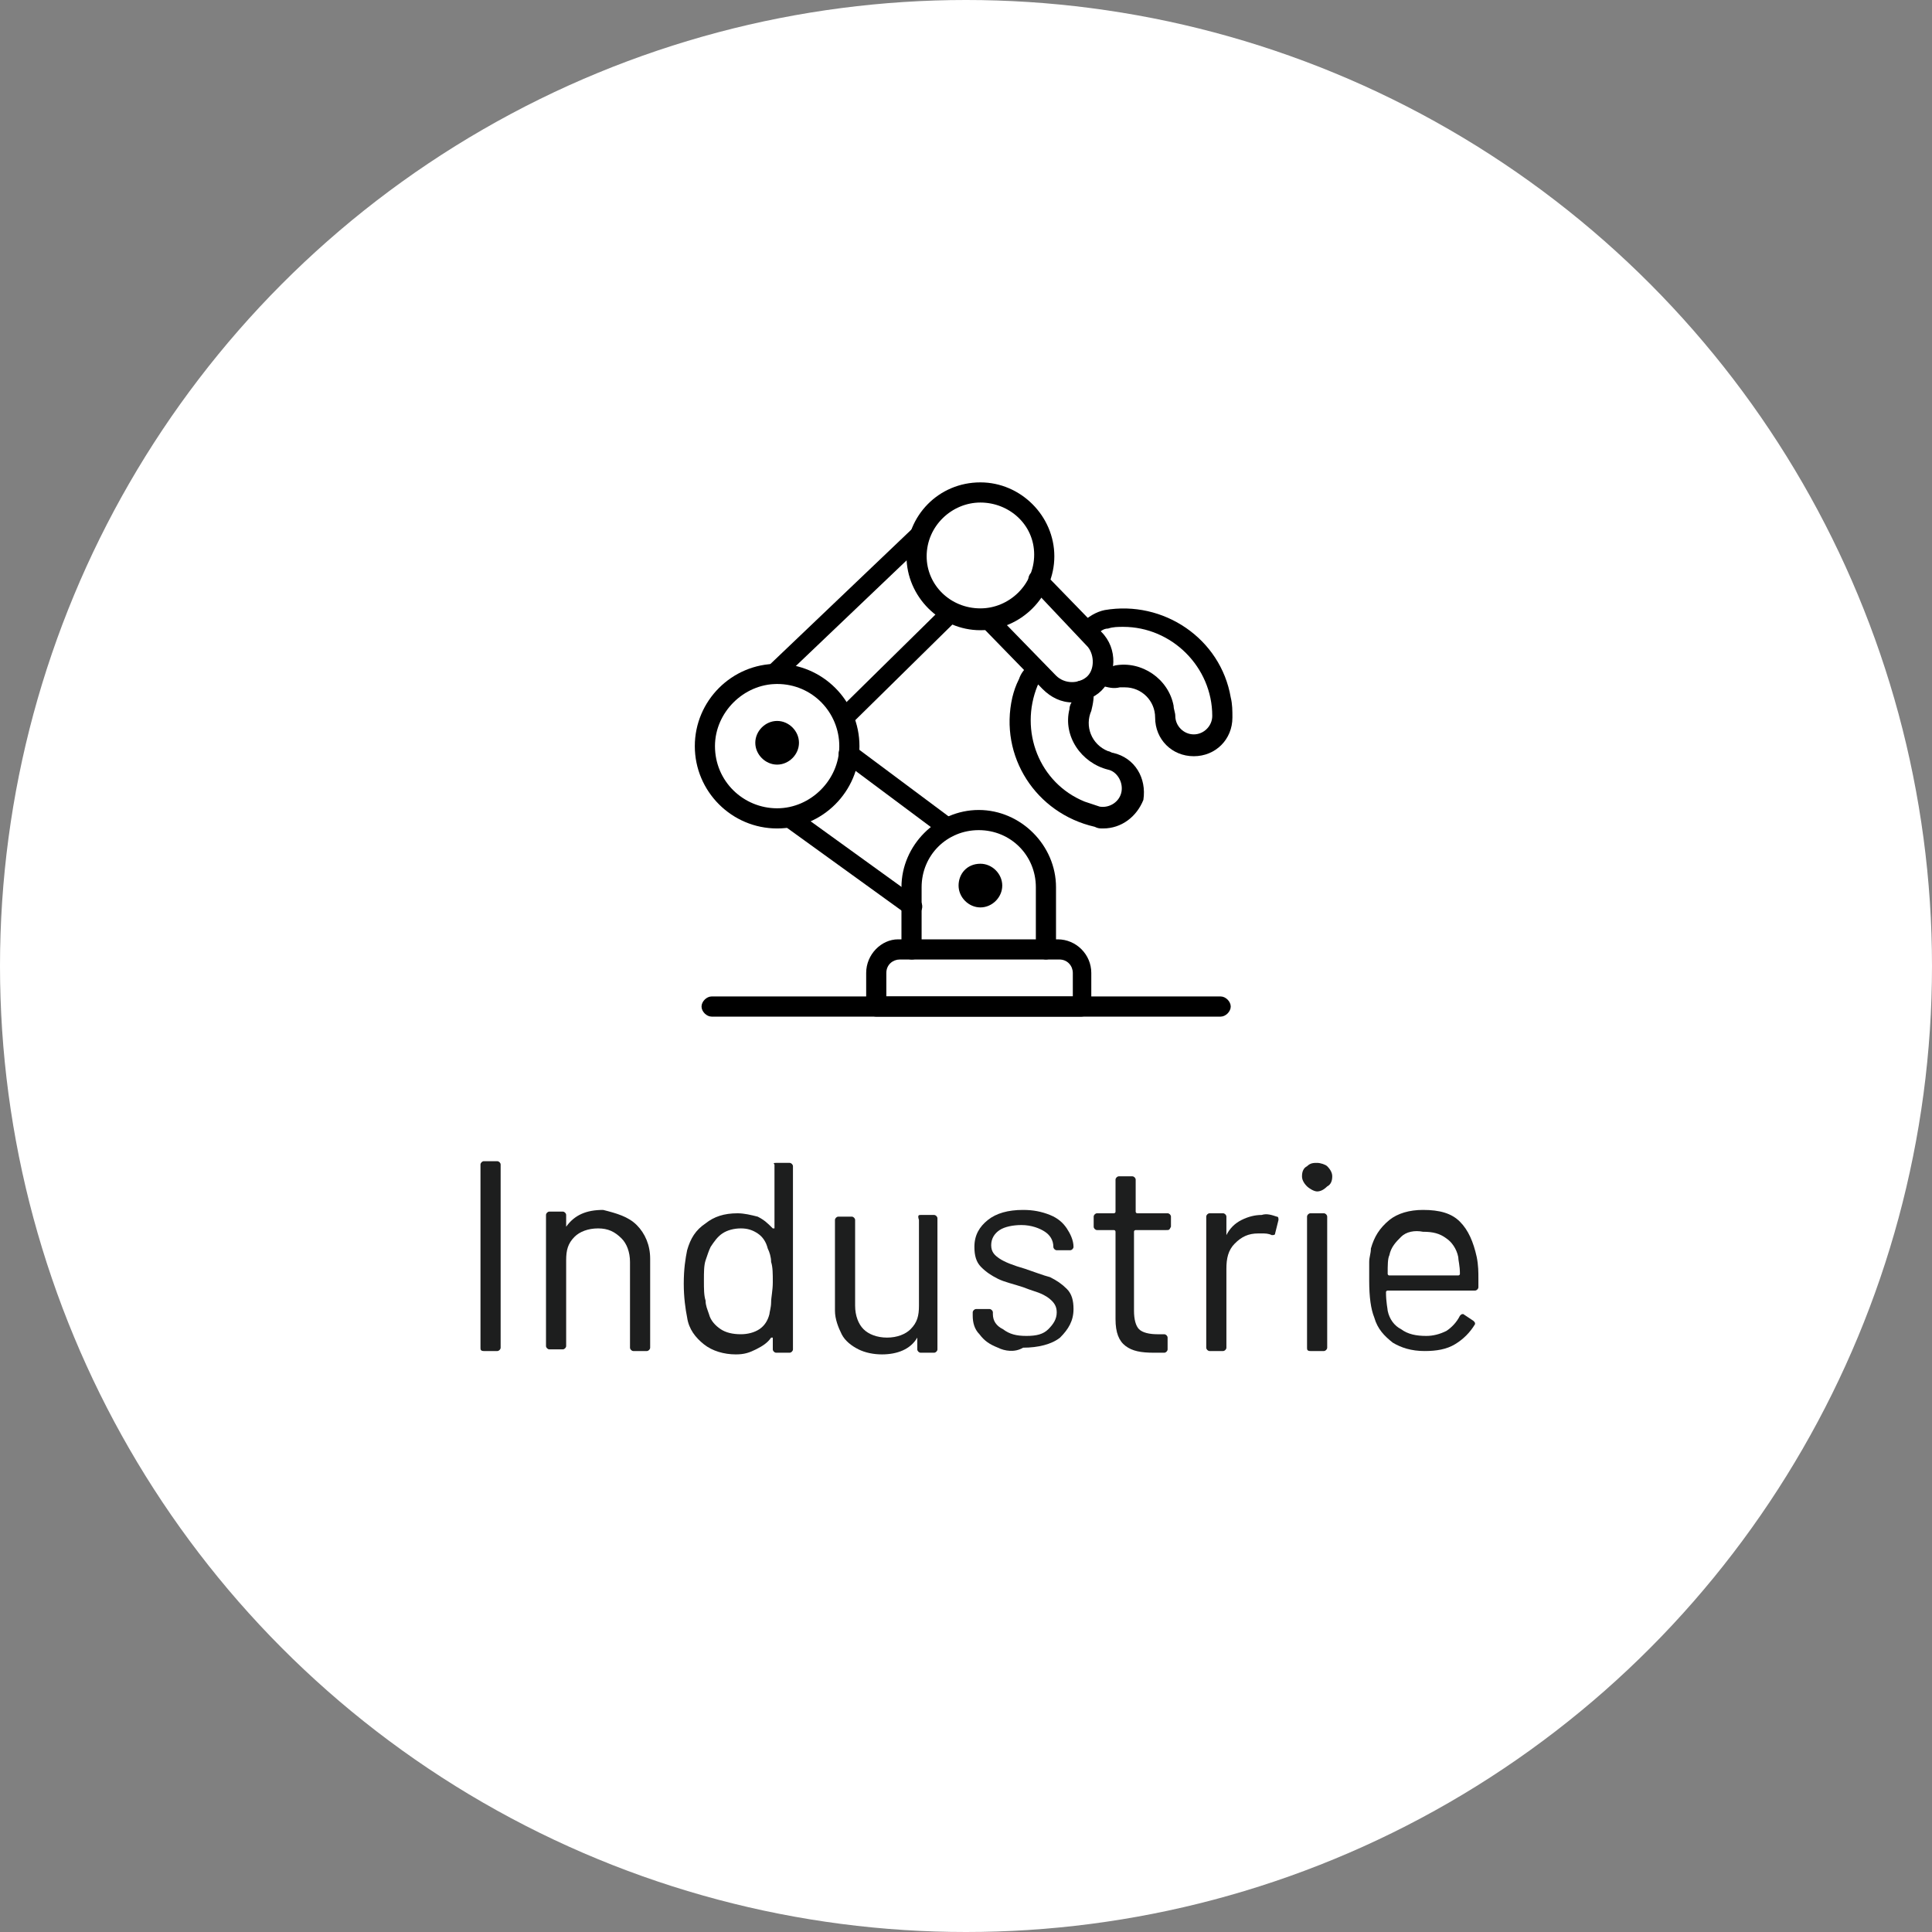 <?xml version="1.0" encoding="utf-8"?>
<!-- Generator: Adobe Illustrator 26.3.1, SVG Export Plug-In . SVG Version: 6.00 Build 0)  -->
<svg version="1.1" id="Calque_1" xmlns="http://www.w3.org/2000/svg" xmlns:xlink="http://www.w3.org/1999/xlink" x="0px" y="0px"
	 viewBox="0 0 115 115" style="enable-background:new 0 0 115 115;" xml:space="preserve">
<rect x="0" y="0" width="115" height="115" fill="#808080" stroke="none"/>
<style type="text/css">
	.st0{fill:#FFFFFF;}
	.st1{enable-background:new    ;}
	.st2{fill:#1D1E1E;}
</style>
<g id="Groupe_8282" transform="translate(-1612 -721)">
	<circle id="Ellipse_57_00000062874051408844176730000001786057017010473348_" class="st0" cx="1669.5" cy="778.5" r="57.5"/>
	<g id="Groupe_8251" transform="translate(1153 525.319)">
		<g class="st1">
			<path class="st2" d="M487.6,275.9V265c0-0.1,0.1-0.2,0.2-0.2h0.8c0.1,0,0.2,0.1,0.2,0.2v10.9c0,0.1-0.1,0.2-0.2,0.2h-0.8
				C487.6,276.1,487.6,276,487.6,275.9z"/>
			<path class="st2" d="M496.9,268.6c0.5,0.5,0.8,1.2,0.8,2v5.3c0,0.1-0.1,0.2-0.2,0.2h-0.8c-0.1,0-0.2-0.1-0.2-0.2v-5.1
				c0-0.6-0.2-1.1-0.5-1.4c-0.4-0.4-0.8-0.6-1.4-0.6c-0.6,0-1.1,0.2-1.4,0.5c-0.4,0.4-0.5,0.8-0.5,1.4v5.1c0,0.1-0.1,0.2-0.2,0.2
				h-0.8c-0.1,0-0.2-0.1-0.2-0.2v-7.8c0-0.1,0.1-0.2,0.2-0.2h0.8c0.1,0,0.2,0.1,0.2,0.2v0.7c0,0,0,0,0,0s0,0,0,0
				c0.5-0.7,1.2-1,2.2-1C495.7,267.9,496.4,268.1,496.9,268.6z"/>
			<path class="st2" d="M505.2,264.9h0.8c0.1,0,0.2,0.1,0.2,0.2v10.9c0,0.1-0.1,0.2-0.2,0.2h-0.8c-0.1,0-0.2-0.1-0.2-0.2v-0.7
				c0,0,0,0,0,0c0,0,0,0-0.1,0c-0.2,0.3-0.5,0.5-0.9,0.7s-0.7,0.3-1.2,0.3c-0.7,0-1.4-0.2-1.9-0.6c-0.5-0.4-0.9-0.9-1-1.6
				c-0.1-0.5-0.2-1.2-0.2-2c0-0.9,0.1-1.5,0.2-2c0.2-0.7,0.5-1.2,1.1-1.6c0.5-0.4,1.1-0.6,1.9-0.6c0.4,0,0.8,0.1,1.2,0.2
				c0.4,0.2,0.6,0.4,0.9,0.7c0,0,0,0,0.1,0c0,0,0,0,0,0V265C505,264.9,505.1,264.9,505.2,264.9z M504.9,273.2c0-0.3,0.1-0.7,0.1-1.2
				s0-0.9-0.1-1.2c0-0.3-0.1-0.6-0.2-0.8c-0.1-0.4-0.3-0.7-0.6-0.9c-0.3-0.2-0.6-0.3-1-0.3c-0.4,0-0.8,0.1-1.1,0.3
				c-0.3,0.2-0.5,0.5-0.7,0.8c-0.1,0.2-0.2,0.5-0.3,0.8c-0.1,0.3-0.1,0.7-0.1,1.2c0,0.5,0,0.9,0.1,1.2c0,0.3,0.1,0.5,0.2,0.8
				c0.1,0.4,0.4,0.7,0.7,0.9c0.3,0.2,0.7,0.3,1.2,0.3c0.4,0,0.8-0.1,1.1-0.3c0.3-0.2,0.5-0.5,0.6-0.9
				C504.8,273.8,504.9,273.5,504.9,273.2z"/>
			<path class="st2" d="M513.8,268h0.8c0.1,0,0.2,0.1,0.2,0.2v7.8c0,0.1-0.1,0.2-0.2,0.2h-0.8c-0.1,0-0.2-0.1-0.2-0.2v-0.7
				c0,0,0,0,0,0c0,0,0,0,0,0c-0.4,0.7-1.2,1-2.1,1c-0.5,0-1-0.1-1.4-0.3c-0.4-0.2-0.8-0.5-1-0.9s-0.4-0.9-0.4-1.4v-5.4
				c0-0.1,0.1-0.2,0.2-0.2h0.8c0.1,0,0.2,0.1,0.2,0.2v5.1c0,0.6,0.2,1.1,0.5,1.4s0.8,0.5,1.4,0.5c0.6,0,1.1-0.2,1.4-0.5
				c0.4-0.4,0.5-0.8,0.5-1.4v-5.1C513.6,268,513.7,268,513.8,268z"/>
			<path class="st2" d="M518.4,275.9c-0.5-0.2-0.8-0.4-1.1-0.8c-0.3-0.3-0.4-0.7-0.4-1.1v-0.2c0-0.1,0.1-0.2,0.2-0.2h0.8
				c0.1,0,0.2,0.1,0.2,0.2v0.1c0,0.4,0.2,0.7,0.6,0.9c0.4,0.3,0.8,0.4,1.4,0.4s1-0.1,1.3-0.4c0.3-0.3,0.5-0.6,0.5-1
				c0-0.3-0.1-0.5-0.3-0.7c-0.2-0.2-0.4-0.3-0.6-0.4c-0.2-0.1-0.6-0.2-1.1-0.4c-0.6-0.2-1.1-0.3-1.5-0.5c-0.4-0.2-0.7-0.4-1-0.7
				c-0.3-0.3-0.4-0.7-0.4-1.2c0-0.7,0.3-1.2,0.8-1.6c0.5-0.4,1.2-0.6,2.1-0.6c0.6,0,1.1,0.1,1.6,0.3c0.5,0.2,0.8,0.5,1,0.8
				c0.2,0.3,0.4,0.7,0.4,1.1v0c0,0.1-0.1,0.2-0.2,0.2h-0.8c-0.1,0-0.2-0.1-0.2-0.2v0c0-0.4-0.2-0.7-0.5-0.9s-0.8-0.4-1.4-0.4
				c-0.5,0-1,0.1-1.3,0.3c-0.3,0.2-0.5,0.5-0.5,0.9c0,0.4,0.2,0.6,0.5,0.8c0.3,0.2,0.8,0.4,1.5,0.6c0.6,0.2,1.1,0.4,1.5,0.5
				c0.4,0.2,0.7,0.4,1,0.7c0.3,0.3,0.4,0.7,0.4,1.2c0,0.7-0.3,1.2-0.8,1.7c-0.5,0.4-1.3,0.6-2.2,0.6
				C519.4,276.2,518.8,276.1,518.4,275.9z"/>
			<path class="st2" d="M528.4,268.9h-1.8c0,0-0.1,0-0.1,0.1v4.7c0,0.5,0.1,0.9,0.3,1.1c0.2,0.2,0.6,0.3,1.1,0.3h0.4
				c0.1,0,0.2,0.1,0.2,0.2v0.7c0,0.1-0.1,0.2-0.2,0.2c-0.1,0-0.3,0-0.6,0c-0.8,0-1.3-0.1-1.7-0.4s-0.6-0.8-0.6-1.6V269
				c0,0,0-0.1-0.1-0.1h-1c-0.1,0-0.2-0.1-0.2-0.2v-0.6c0-0.1,0.1-0.2,0.2-0.2h1c0,0,0.1,0,0.1-0.1v-1.9c0-0.1,0.1-0.2,0.2-0.2h0.8
				c0.1,0,0.2,0.1,0.2,0.2v1.9c0,0,0,0.1,0.1,0.1h1.8c0.1,0,0.2,0.1,0.2,0.2v0.6C528.6,268.9,528.6,268.9,528.4,268.9z"/>
			<path class="st2" d="M535,268.1c0.1,0,0.1,0.1,0.1,0.2l-0.2,0.8c0,0.1-0.1,0.1-0.2,0.1c-0.2-0.1-0.4-0.1-0.6-0.1l-0.2,0
				c-0.6,0-1,0.2-1.4,0.6c-0.4,0.4-0.5,0.9-0.5,1.5v4.7c0,0.1-0.1,0.2-0.2,0.2H531c-0.1,0-0.2-0.1-0.2-0.2v-7.8
				c0-0.1,0.1-0.2,0.2-0.2h0.8c0.1,0,0.2,0.1,0.2,0.2v1c0,0,0,0.1,0,0.1c0,0,0,0,0,0c0.2-0.4,0.5-0.7,0.9-0.9s0.8-0.3,1.2-0.3
				C534.4,267.9,534.7,268,535,268.1z"/>
			<path class="st2" d="M536.8,266.3c-0.2-0.2-0.3-0.4-0.3-0.6c0-0.3,0.1-0.5,0.3-0.6c0.2-0.2,0.4-0.2,0.6-0.2s0.5,0.1,0.6,0.2
				c0.2,0.2,0.3,0.4,0.3,0.6c0,0.3-0.1,0.5-0.3,0.6c-0.2,0.2-0.4,0.3-0.6,0.3S536.9,266.4,536.8,266.3z M536.8,275.9v-7.8
				c0-0.1,0.1-0.2,0.2-0.2h0.8c0.1,0,0.2,0.1,0.2,0.2v7.8c0,0.1-0.1,0.2-0.2,0.2h-0.8C536.8,276.1,536.8,276,536.8,275.9z"/>
			<path class="st2" d="M547,271.8v0.5c0,0.1-0.1,0.2-0.2,0.2h-5.2c0,0-0.1,0-0.1,0.1c0,0.6,0.1,1,0.1,1.1c0.1,0.5,0.4,0.9,0.8,1.1
				c0.4,0.3,0.9,0.4,1.5,0.4c0.4,0,0.8-0.1,1.2-0.3c0.3-0.2,0.6-0.5,0.8-0.9c0.1-0.1,0.1-0.1,0.2-0.1l0.6,0.4
				c0.1,0.1,0.1,0.1,0.1,0.2c-0.3,0.5-0.7,0.9-1.2,1.2c-0.5,0.3-1.1,0.4-1.8,0.4c-0.8,0-1.4-0.2-1.9-0.5c-0.5-0.4-0.9-0.8-1.1-1.5
				c-0.2-0.5-0.3-1.2-0.3-2.2c0-0.4,0-0.8,0-1.1c0-0.3,0.1-0.5,0.1-0.8c0.2-0.7,0.5-1.2,1.1-1.7c0.5-0.4,1.2-0.6,2-0.6
				c1,0,1.7,0.2,2.2,0.7c0.5,0.5,0.8,1.2,1,2.1C547,271,547,271.4,547,271.8z M542.4,269.3c-0.3,0.3-0.6,0.6-0.7,1.1
				c-0.1,0.2-0.1,0.6-0.1,1.1c0,0,0,0.1,0.1,0.1h4.1c0,0,0.1,0,0.1-0.1c0-0.5-0.1-0.8-0.1-1c-0.1-0.5-0.4-0.9-0.7-1.1
				c-0.4-0.3-0.8-0.4-1.4-0.4C543.2,268.9,542.7,269,542.4,269.3z"/>
		</g>
	</g>
	<g id="streamline-icon-factory-industrial-robot-arm-1_48x48" transform="translate(1652.358 748.513)">
		<path id="Ligne_34" d="M13.9,27c-0.1,0-0.2,0-0.3-0.1l-7.2-5.2c-0.3-0.2-0.3-0.6-0.1-0.8c0.2-0.3,0.6-0.3,0.8-0.1l7.2,5.2
			c0.3,0.2,0.3,0.6,0.1,0.8C14.3,26.9,14.1,27,13.9,27z"/>
		<path id="Ligne_35" d="M16.1,22.3c-0.1,0-0.3,0-0.4-0.1l-5.9-4.4c-0.3-0.2-0.3-0.6-0.1-0.8c0.2-0.3,0.6-0.3,0.8-0.1l5.9,4.4
			c0.3,0.2,0.3,0.6,0.1,0.8C16.5,22.2,16.3,22.3,16.1,22.3L16.1,22.3z"/>
		<path id="Ellipse_64" d="M5.9,12c2.7,0,4.9,2.2,4.9,4.9s-2.2,4.9-4.9,4.9S1,19.6,1,16.9S3.2,12,5.9,12z M5.9,20.6
			c2,0,3.7-1.7,3.7-3.7S8,13.2,5.9,13.2c-2,0-3.7,1.7-3.7,3.7l0,0C2.2,19,3.9,20.6,5.9,20.6z"/>
		<path id="Ligne_36" d="M9.9,15.8c-0.2,0-0.3-0.1-0.4-0.2c-0.2-0.2-0.2-0.6,0-0.8l6.4-6.3c0.2-0.2,0.6-0.2,0.8,0
			c0.2,0.2,0.2,0.6,0,0.8l0,0l-6.4,6.3C10.2,15.7,10,15.8,9.9,15.8z"/>
		<path id="Ligne_37" d="M5.7,13.2c-0.2,0-0.3-0.1-0.4-0.2c-0.2-0.2-0.2-0.6,0-0.8l0,0L13.9,4c0.2-0.2,0.6-0.2,0.8,0
			c0.2,0.2,0.2,0.6,0,0.8L6.1,13C6,13.2,5.8,13.2,5.7,13.2z"/>
		<path id="Ellipse_65" d="M18,1.2c2.4,0,4.4,2,4.4,4.4S20.4,10,18,10s-4.4-2-4.4-4.4l0,0C13.6,3.2,15.5,1.2,18,1.2z M18,8.7
			c1.7,0,3.2-1.4,3.2-3.2S19.7,2.4,18,2.4s-3.2,1.4-3.2,3.2l0,0C14.8,7.3,16.2,8.7,18,8.7z"/>
		<path id="Tracé_15037" d="M23.5,14.3c-0.7,0-1.3-0.3-1.8-0.8L18,9.7c-0.2-0.2-0.2-0.6,0-0.8s0.6-0.2,0.8,0l3.7,3.8
			c0.5,0.5,1.3,0.5,1.8,0.1s0.5-1.3,0.1-1.8l0,0L21,7.4c-0.2-0.2-0.2-0.6,0-0.8c0.2-0.2,0.6-0.2,0.8,0l3.4,3.5c1,1,0.9,2.6,0,3.5
			C24.8,14,24.1,14.3,23.5,14.3L23.5,14.3z"/>
		<path id="Ligne_38" d="M32.3,33H2c-0.3,0-0.6-0.3-0.6-0.6l0,0c0-0.3,0.3-0.6,0.6-0.6l0,0h30.3c0.3,0,0.6,0.3,0.6,0.6l0,0
			C32.9,32.7,32.6,33,32.3,33L32.3,33z"/>
		<path id="Tracé_15038" d="M13.9,29.6c-0.3,0-0.6-0.3-0.6-0.6v-3.7c0-2.5,2.1-4.6,4.6-4.6s4.6,2.1,4.6,4.6V29
			c0,0.3-0.3,0.6-0.6,0.6l0,0c-0.3,0-0.6-0.3-0.6-0.6v-3.7c0-1.9-1.5-3.4-3.4-3.4s-3.4,1.5-3.4,3.4V29
			C14.5,29.3,14.3,29.6,13.9,29.6z"/>
		<path id="Ellipse_66" d="M5.9,15.4c0.7,0,1.3,0.6,1.3,1.3c0,0.7-0.6,1.3-1.3,1.3s-1.3-0.6-1.3-1.3C4.6,16,5.2,15.4,5.9,15.4z"/>
		<path id="Ellipse_67" d="M18,23.9c0.7,0,1.3,0.6,1.3,1.3c0,0.7-0.6,1.3-1.3,1.3c-0.7,0-1.3-0.6-1.3-1.3S17.2,23.9,18,23.9z"/>
		<path id="Tracé_15039" d="M13.1,28.4h9.5c1.1,0,2,0.9,2,2v2c0,0.3-0.3,0.6-0.6,0.6H11.8c-0.3,0-0.6-0.3-0.6-0.6v-2
			C11.2,29.3,12.1,28.4,13.1,28.4z M23.5,31.8v-1.4c0-0.4-0.3-0.8-0.8-0.8h-9.5c-0.4,0-0.8,0.3-0.8,0.8v1.4H23.5z"/>
		<path id="Tracé_15040" d="M30.7,17.5c-1.3,0-2.3-1-2.3-2.3c0-1-0.8-1.8-1.8-1.8c-0.1,0-0.2,0-0.3,0l0,0c-0.4,0.1-0.7,0-1.1-0.1
			c-0.3-0.1-0.5-0.4-0.4-0.8c0.1-0.3,0.4-0.5,0.7-0.4c0.2,0,0.3,0.1,0.5,0c1.6-0.3,3.2,0.8,3.5,2.4c0,0.2,0.1,0.4,0.1,0.6
			c0,0.6,0.5,1.1,1.1,1.1s1.1-0.5,1.1-1.1c0-2.9-2.4-5.3-5.3-5.3c-0.3,0-0.6,0-0.9,0.1c-0.3,0-0.5,0.2-0.7,0.4
			c-0.2,0.3-0.6,0.3-0.8,0.1c-0.3-0.2-0.3-0.6-0.1-0.8l0,0c0.4-0.4,0.9-0.7,1.4-0.8c3.5-0.6,6.9,1.7,7.5,5.2
			c0.1,0.4,0.1,0.8,0.1,1.2C33,16.5,32,17.5,30.7,17.5L30.7,17.5z"/>
		<path id="Tracé_15041" d="M25.3,21.8c-0.2,0-0.3,0-0.5-0.1c-3.5-0.8-5.7-4.2-4.9-7.7c0.1-0.4,0.2-0.7,0.4-1.1
			c0.1-0.3,0.3-0.6,0.6-0.8c0.2-0.2,0.6-0.2,0.8,0s0.2,0.6,0,0.8l0,0c-0.1,0.1-0.2,0.2-0.3,0.4c-1.1,2.7,0.1,5.8,2.8,6.9
			c0.3,0.1,0.6,0.2,0.9,0.3c0.6,0.1,1.2-0.3,1.3-0.9c0.1-0.6-0.3-1.2-0.8-1.3c-1.6-0.4-2.7-2-2.3-3.6c0-0.2,0.1-0.4,0.2-0.5
			c0.1-0.2,0.1-0.4,0.1-0.6C23.4,13.3,23.7,13,24,13s0.6,0.2,0.7,0.5c0.1,0.4,0,0.9-0.1,1.3l0,0c-0.4,0.9,0,2,1,2.4
			c0.1,0,0.2,0.1,0.3,0.1c1.3,0.3,2,1.5,1.8,2.8C27.3,21.1,26.4,21.8,25.3,21.8L25.3,21.8z"/>
	</g>
</g>
</svg>
